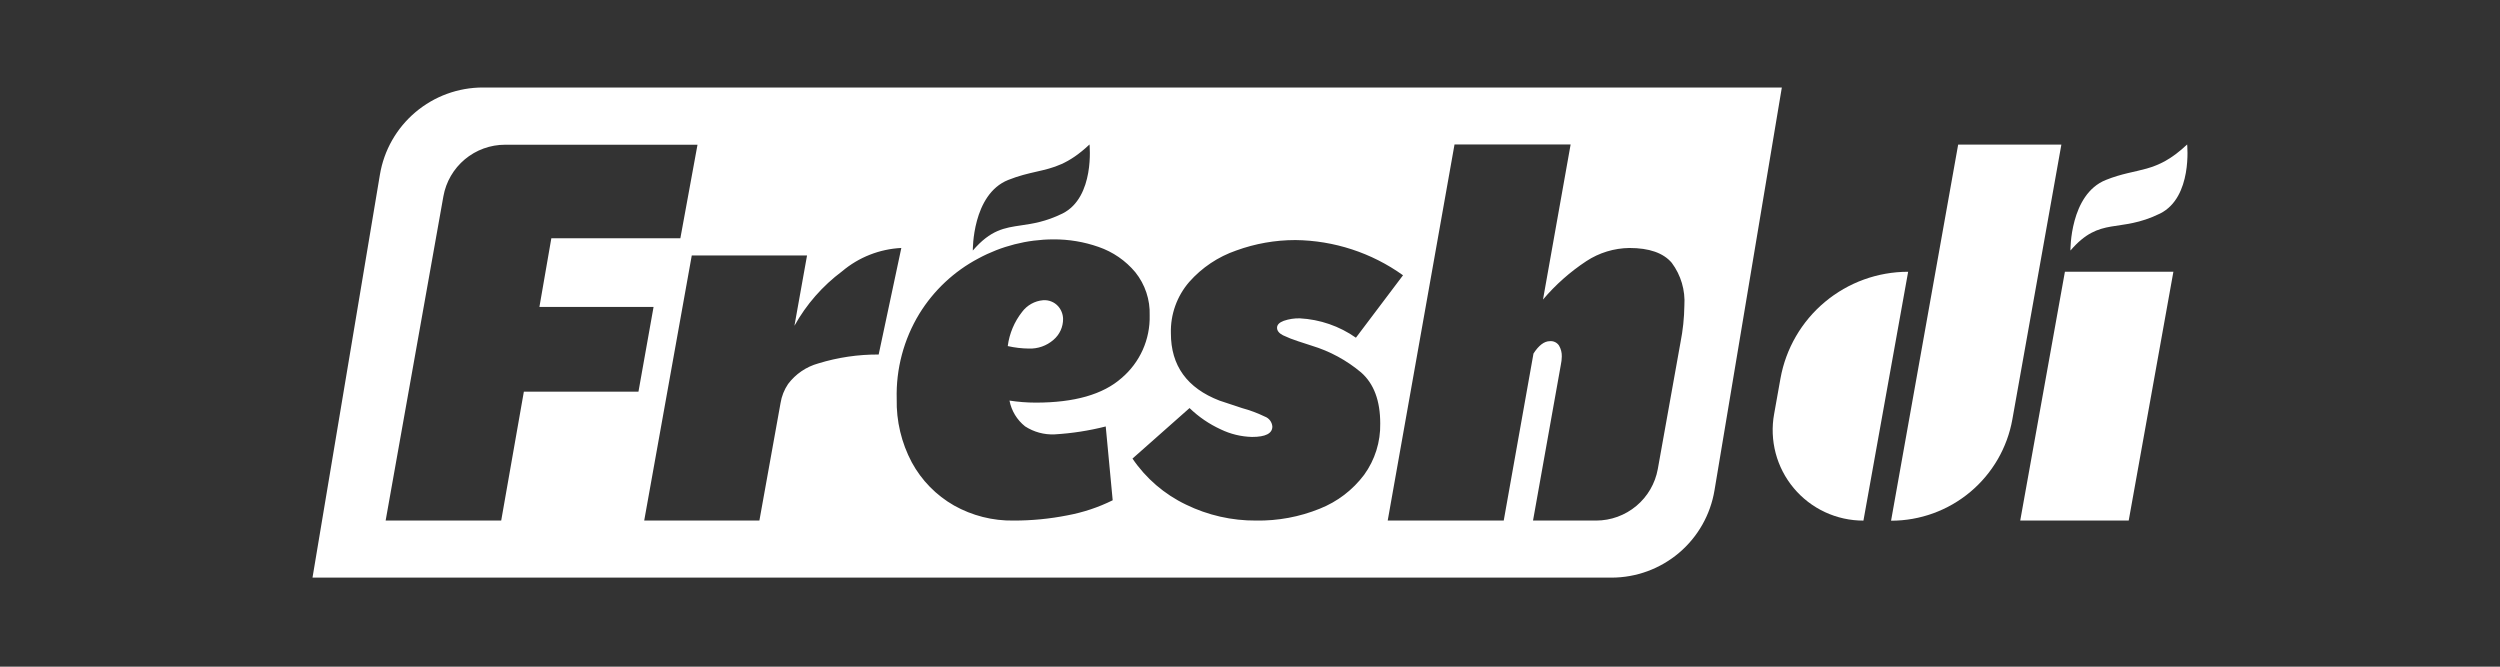 <svg width="120" height="32" viewBox="0 0 120 32" fill="none" xmlns="http://www.w3.org/2000/svg">
<rect x="0" y="0" width="120" height="32" fill="#333333" stroke="none"/>
<path fill-rule="evenodd" clip-rule="evenodd" d="M77.35 27.726H15L18.236 8.381C18.431 7.212 19.035 6.151 19.94 5.386C20.845 4.62 21.992 4.2 23.178 4.2H85.528L82.296 23.535C82.102 24.705 81.499 25.769 80.593 26.537C79.687 27.304 78.538 27.726 77.35 27.726ZM32.657 11.438H26.464L25.892 14.732H31.371L30.646 18.8H25.145L24.058 24.985H18.511L21.283 9.422C21.407 8.728 21.772 8.1 22.313 7.647C22.854 7.195 23.537 6.947 24.243 6.947H33.48L32.657 11.438ZM43.264 11.902C42.219 11.954 41.221 12.347 40.423 13.021C39.483 13.722 38.702 14.613 38.133 15.637L38.738 12.261H33.205L30.922 24.986H36.451L37.466 19.347C37.518 19.019 37.642 18.707 37.828 18.432C38.189 17.952 38.699 17.604 39.278 17.444C40.217 17.155 41.194 17.011 42.176 17.017L43.264 11.902ZM53.836 18.146C52.947 18.933 51.574 19.326 49.716 19.326C49.294 19.325 48.873 19.293 48.455 19.228C48.549 19.717 48.815 20.157 49.205 20.466C49.626 20.738 50.121 20.873 50.622 20.85C51.45 20.801 52.272 20.674 53.075 20.47L53.409 24.013C52.721 24.354 51.989 24.597 51.234 24.737C50.384 24.905 49.518 24.989 48.651 24.987C47.651 25.003 46.664 24.753 45.792 24.263C44.937 23.775 44.235 23.058 43.766 22.193C43.268 21.256 43.019 20.209 43.042 19.149C43.003 17.709 43.38 16.29 44.129 15.059C44.819 13.938 45.797 13.021 46.962 12.406C48.067 11.809 49.301 11.495 50.557 11.49C51.297 11.485 52.033 11.607 52.731 11.852C53.419 12.089 54.03 12.509 54.496 13.068C54.965 13.654 55.21 14.388 55.184 15.139C55.198 15.708 55.084 16.274 54.851 16.795C54.617 17.315 54.271 17.777 53.836 18.146ZM49.383 16.731C49.815 16.747 50.238 16.599 50.564 16.315C50.711 16.191 50.829 16.036 50.909 15.862C50.989 15.687 51.03 15.497 51.028 15.305C51.023 15.081 50.938 14.865 50.789 14.697C50.698 14.597 50.586 14.519 50.46 14.47C50.334 14.42 50.199 14.4 50.064 14.411C49.867 14.428 49.675 14.487 49.502 14.584C49.329 14.681 49.178 14.813 49.06 14.972C48.687 15.446 48.449 16.013 48.372 16.612C48.704 16.687 49.043 16.727 49.383 16.731ZM54.359 22.012C55.005 22.964 55.892 23.727 56.931 24.223C57.978 24.733 59.129 24.995 60.294 24.987C61.339 25.004 62.377 24.811 63.345 24.419C64.193 24.083 64.932 23.519 65.479 22.79C65.997 22.075 66.268 21.211 66.251 20.329C66.251 19.232 65.947 18.418 65.334 17.878C64.639 17.294 63.833 16.857 62.965 16.594L62.309 16.38C62.061 16.301 61.819 16.205 61.584 16.094C61.392 15.996 61.298 15.873 61.298 15.732C61.298 15.591 61.406 15.479 61.62 15.399C61.868 15.314 62.13 15.274 62.392 15.28C63.359 15.332 64.292 15.654 65.084 16.21L67.345 13.213C65.838 12.133 64.034 11.543 62.178 11.523C61.212 11.523 60.253 11.692 59.345 12.022C58.473 12.322 57.694 12.842 57.084 13.532C56.492 14.215 56.178 15.094 56.203 15.996C56.201 17.55 56.978 18.628 58.536 19.229L59.624 19.59C59.998 19.691 60.362 19.827 60.711 19.996C60.811 20.032 60.898 20.097 60.962 20.181C61.026 20.266 61.065 20.368 61.073 20.474C61.073 20.807 60.747 20.973 60.098 20.973C59.578 20.96 59.067 20.837 58.598 20.611C58.044 20.357 57.536 20.011 57.098 19.587L54.359 22.012ZM80.245 12.616C80.684 13.205 80.898 13.931 80.85 14.665C80.842 15.262 80.779 15.858 80.662 16.445L79.575 22.511C79.45 23.205 79.085 23.833 78.544 24.285C78.003 24.738 77.32 24.986 76.615 24.987H73.585L74.919 17.517C74.948 17.383 74.964 17.247 74.966 17.111C74.972 16.929 74.926 16.748 74.835 16.59C74.788 16.517 74.722 16.459 74.644 16.421C74.566 16.383 74.48 16.368 74.393 16.376C74.125 16.376 73.861 16.576 73.607 16.97L72.179 24.987H66.61L69.817 6.934H75.39L74.064 14.379C74.666 13.667 75.368 13.046 76.147 12.533C76.76 12.131 77.476 11.913 78.209 11.903C79.163 11.903 79.842 12.141 80.245 12.616ZM48.394 8.638C46.659 9.333 46.695 12.026 46.695 12.026C47.55 11.033 48.207 10.936 49.017 10.817C49.57 10.736 50.194 10.644 51 10.249C52.561 9.467 52.297 6.934 52.297 6.934C51.282 7.891 50.569 8.054 49.747 8.241C49.34 8.334 48.905 8.433 48.394 8.638Z" fill="white"/>
<path d="M96.594 20.126L98.946 6.94H93.992L90.771 24.994C92.159 24.995 93.504 24.508 94.569 23.617C95.634 22.727 96.351 21.491 96.594 20.126V20.126Z" fill="white"/>
<path d="M96.971 24.986L99.116 13.042H104.323L102.178 24.986H96.971Z" fill="white"/>
<path d="M85.159 19.867L85.463 18.163C85.722 16.727 86.477 15.428 87.597 14.493C88.717 13.557 90.13 13.045 91.591 13.045V13.045L89.445 24.989C88.808 24.99 88.177 24.851 87.599 24.582C87.021 24.313 86.51 23.92 86.101 23.431C85.692 22.943 85.395 22.37 85.232 21.754C85.07 21.138 85.044 20.494 85.159 19.867V19.867Z" fill="white"/>
<path d="M99.381 12.026C99.381 12.026 99.345 9.333 101.081 8.638C102.621 8.019 103.465 8.367 104.983 6.934C104.983 6.934 105.248 9.467 103.686 10.249C101.7 11.223 100.82 10.354 99.381 12.026Z" fill="white"/>
</svg>
